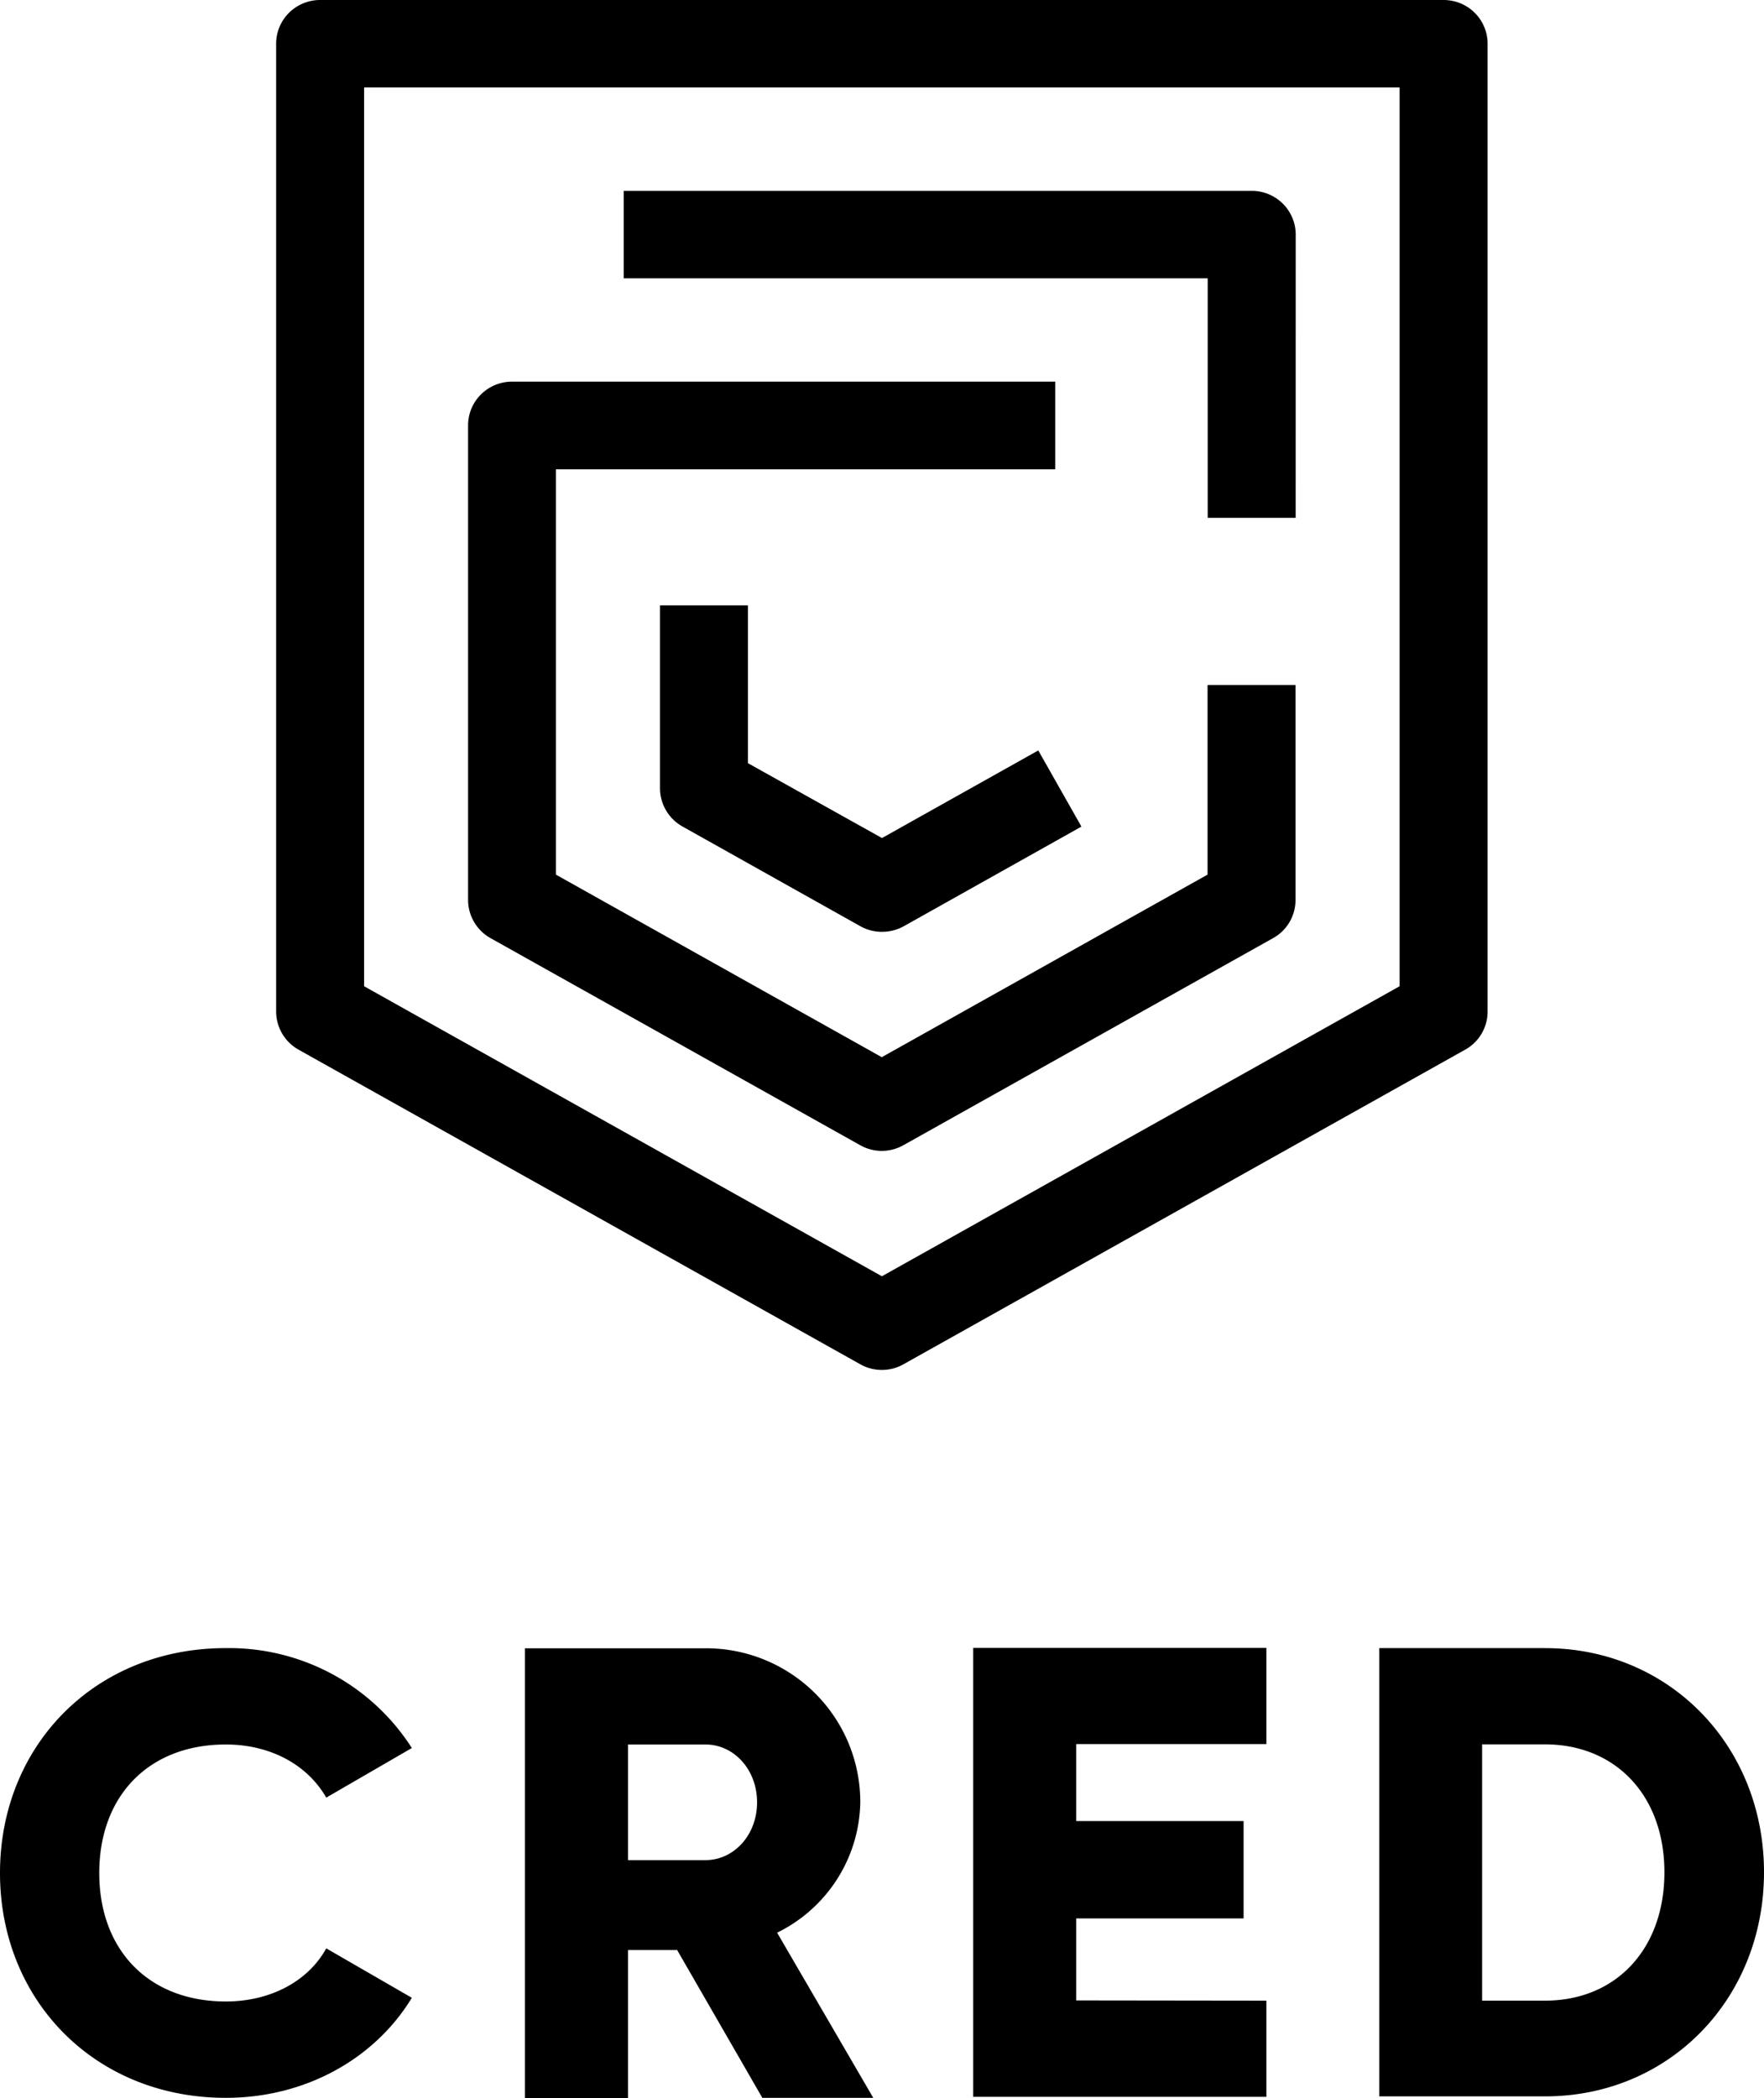 <svg xmlns="http://www.w3.org/2000/svg" width="74" height="88" fill="none"><g fill="#000" clip-path="url(#a)"><path d="M36.996 57.462c-.318 0-.63-.08-.907-.237L12.522 44.027a1.84 1.84 0 0 1-.938-1.6V1.834c0-.486.194-.953.54-1.297A1.85 1.85 0 0 1 13.43 0h47.13c.49 0 .96.193 1.305.537.346.344.54.81.54 1.297v40.593a1.827 1.827 0 0 1-.938 1.6L37.9 57.225a1.829 1.829 0 0 1-.904.237ZM15.274 41.368l21.722 12.165 21.718-12.165v-37.7h-43.44v37.7Z"/><path d="M36.996 39.086c-.318 0-.63-.082-.907-.237l-7.46-4.182a1.843 1.843 0 0 1-.942-1.598V25.39h3.69v6.622L37 35.152l6.556-3.675 1.81 3.195-7.46 4.183a1.861 1.861 0 0 1-.91.23Z"/><path d="M36.996 48.275c-.318 0-.63-.082-.907-.237l-15.515-8.69a1.84 1.84 0 0 1-.938-1.597V17.843c0-.487.194-.954.54-1.298a1.85 1.85 0 0 1 1.305-.537h22.786v3.678H23.32v17l13.67 7.658 13.667-7.658v-7.954h3.69v9.019a1.826 1.826 0 0 1-.938 1.597l-15.515 8.69a1.859 1.859 0 0 1-.898.237Z"/><path d="M54.353 21.72h-3.69V11.674H26.166V8.005h26.345c.49 0 .958.194 1.304.538.346.344.54.81.54 1.297l-.002 11.88ZM0 78.562c0-5.338 3.98-9.432 9.47-9.432a9.123 9.123 0 0 1 4.453 1.083 9.062 9.062 0 0 1 3.354 3.108l-3.59 2.08c-.806-1.4-2.367-2.228-4.215-2.228-3.228 0-5.308 2.151-5.308 5.39 0 3.237 2.08 5.389 5.308 5.389 1.848 0 3.443-.828 4.215-2.228l3.59 2.074c-1.561 2.567-4.474 4.196-7.805 4.196C3.98 87.994 0 83.9 0 78.562Zm53.125 5.355v4.034H40.826v-18.83h12.299v4.035h-7.977v3.227h7.021v4.085h-7.021v3.44l7.977.01ZM32.6 81.067a6.238 6.238 0 0 0 2.516-2.244 6.188 6.188 0 0 0 .973-3.22 6.442 6.442 0 0 0-1.894-4.576 6.485 6.485 0 0 0-4.6-1.89H22.02V88h4.327v-6.205h2.06l3.573 6.2h4.654L32.6 81.066Zm-3.005-3.044h-3.248v-4.85h3.248c1.191 0 2.164 1.05 2.164 2.425 0 1.375-.973 2.425-2.164 2.425Zm35.223-8.893h-6.959v18.802h6.959c5.205 0 9.182-4.083 9.182-9.401s-3.986-9.4-9.182-9.4Zm0 14.787h-2.643v-10.75h2.631c2.967 0 5.016 2.143 5.016 5.367s-2.037 5.383-5.004 5.383Z"/></g><defs><clipPath id="a"><path fill="#fff" d="M0 0h74v88H0z"/></clipPath></defs></svg>